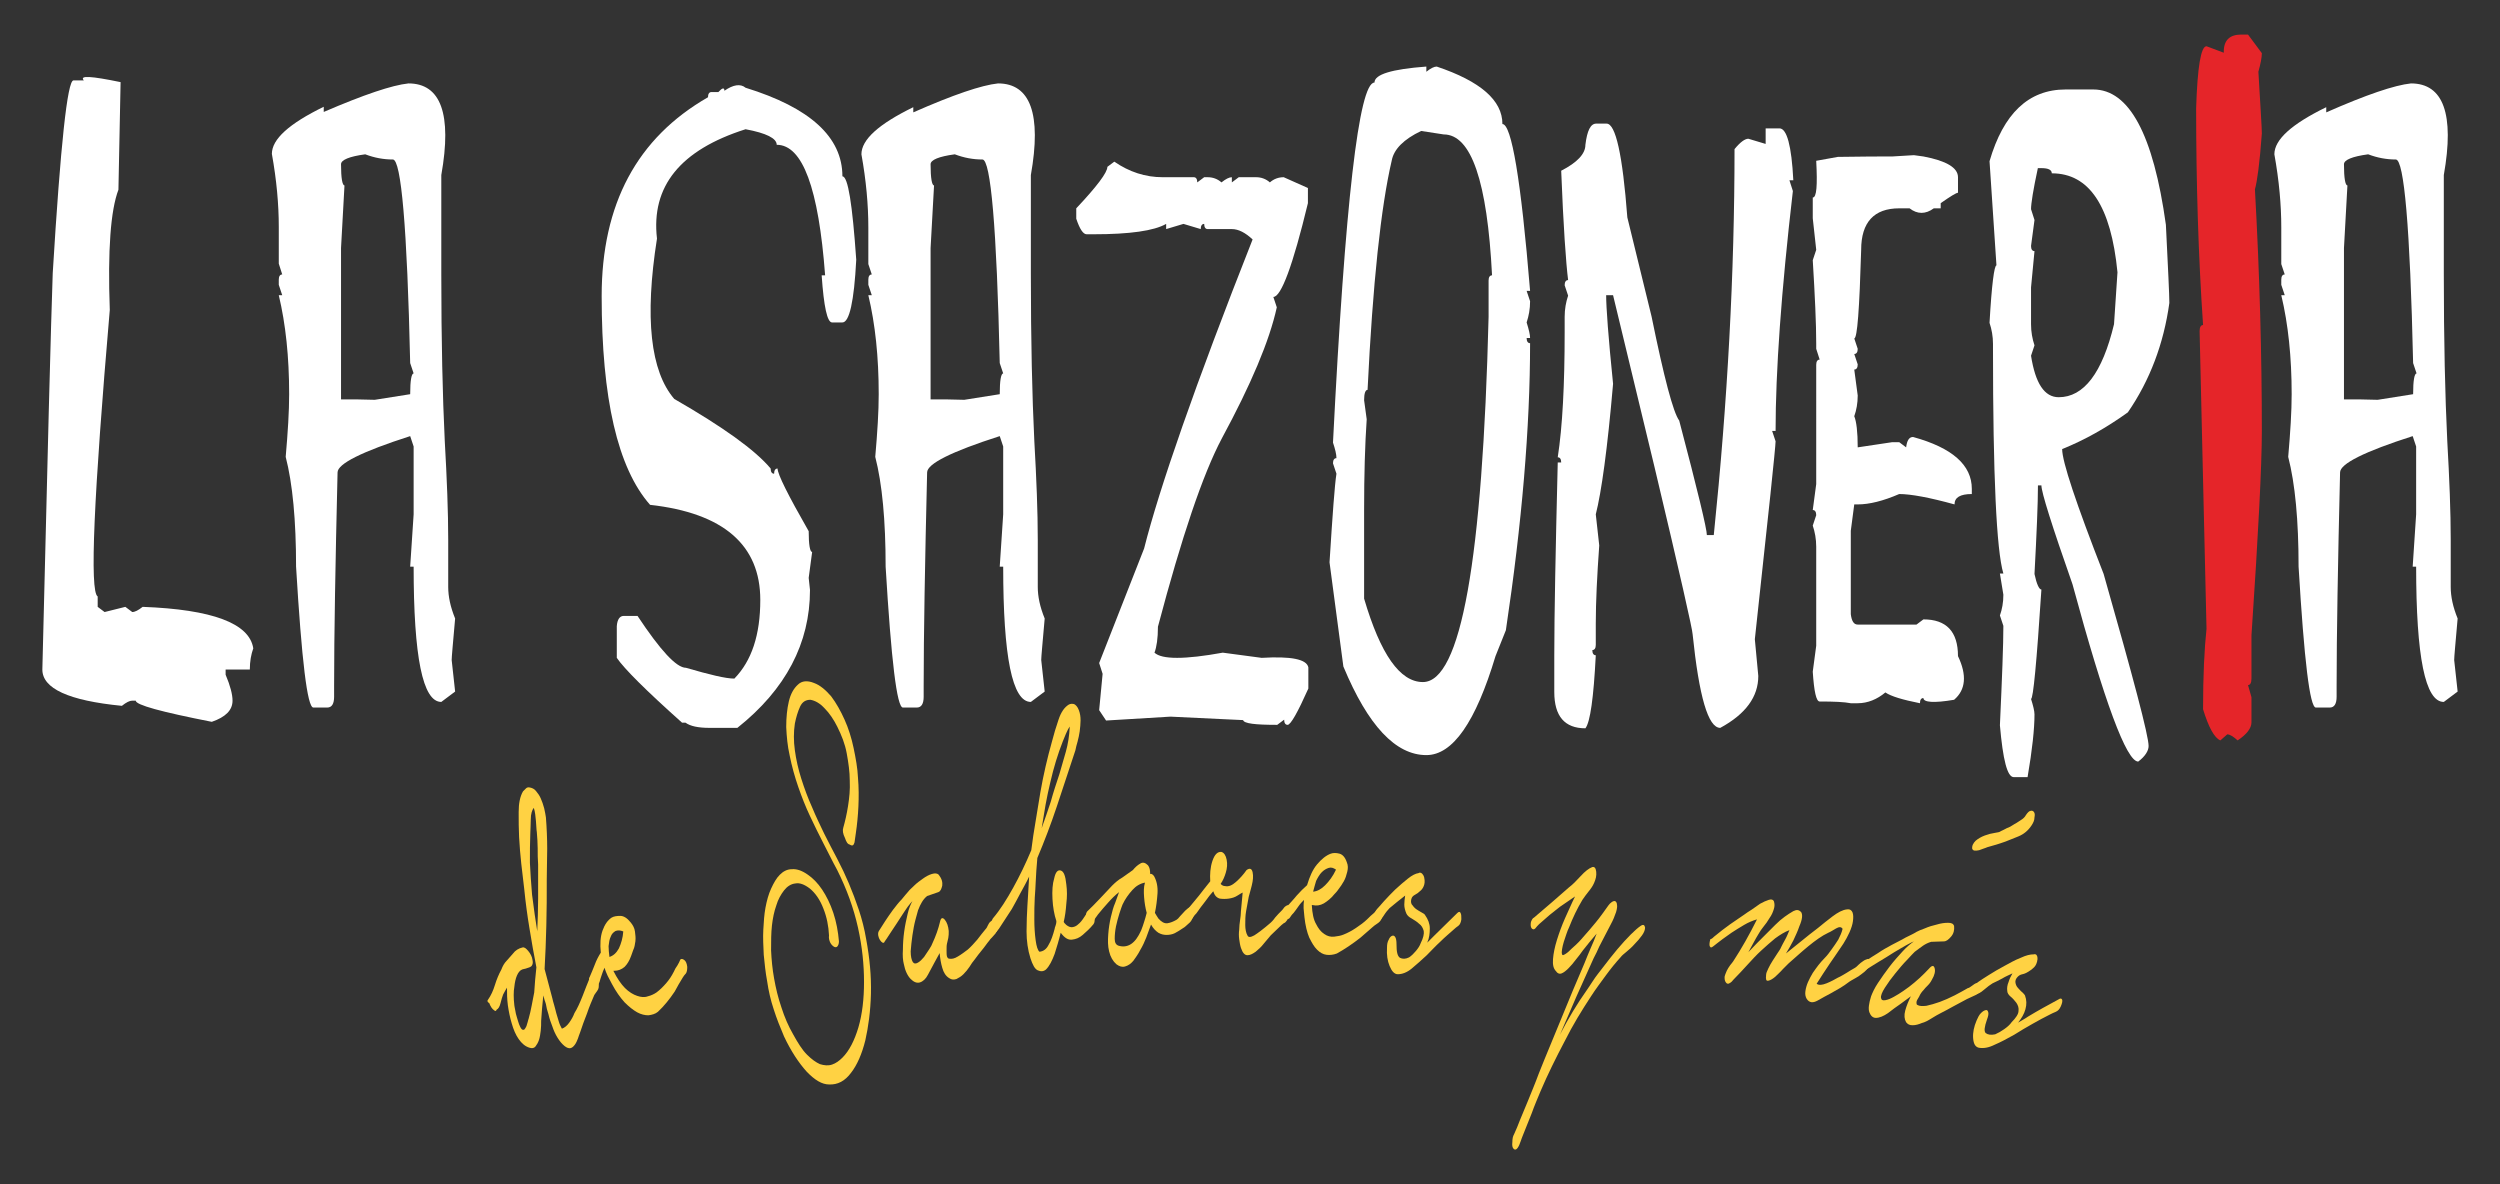 <?xml version="1.0" encoding="utf-8"?>
<!-- Generator: Adobe Illustrator 22.0.1, SVG Export Plug-In . SVG Version: 6.00 Build 0)  -->
<svg version="1.1" id="Capa_1" xmlns="http://www.w3.org/2000/svg" xmlns:xlink="http://www.w3.org/1999/xlink" x="0px" y="0px"
	 viewBox="0 0 578.4 274" style="enable-background:new 0 0 578.4 274;" xml:space="preserve">
<rect x="0" y="0" width="578.4" height="274" fill="#333333" stroke="none"/>
<style type="text/css">
	.st0{fill:#FFFFFF;}
	.st1{fill:#E52529;}
	.st2{fill:#FFD243;}
</style>
<g>
	<g>
		<path class="st0" d="M19.4,18.6c-1.1-1.2,1.7-1,8.5,0.4l-0.5,24.9c-1.8,4.7-2.5,14-2,27.8c-3.7,43.1-4.7,65.2-2.8,66.3v2.4
			l1.6,1.2l4.8-1.2l1.6,1.2c0.6,0,1.4-0.4,2.4-1.2c16.1,0.6,24.7,3.8,25.6,9.6c-0.5,1.4-0.8,3-0.8,4.9h-5.6v1.2
			c1.1,2.6,1.6,4.6,1.6,6c0,2.2-1.6,3.8-4.8,4.9c-11.7-2.3-17.6-3.9-17.6-4.9h-0.8c-0.6,0-1.4,0.4-2.4,1.2
			c-12.3-1.2-18.4-4-18.4-8.4c1.2-49.9,2-80.4,2.4-91.7c1.8-29.7,3.4-44.6,4.8-44.6H19.4z"/>
		<path class="st0" d="M94.5,19.3c7.5,0,10.1,7.1,7.6,21.2v22.9c0,15.5,0.3,28.3,0.8,38.6c0.5,8.8,0.8,16.4,0.8,22.9v10.9
			c0,2.2,0.5,4.6,1.6,7.3c-0.5,5.7-0.8,8.9-0.8,9.6l0.8,7.3l-3.2,2.4c-4.3,0-6.4-10.4-6.4-31.3h-0.8l0.8-12.1v-15.7l-0.8-2.4
			c-11.2,3.6-16.8,6.4-16.8,8.4c-0.5,21-0.8,37.5-0.8,49.5v2.4c0,1.6-0.5,2.5-1.6,2.5h-3.2c-1.4,0-2.7-10.9-4-32.6
			c0-10.7-0.8-19.2-2.4-25.4c0.5-5.7,0.8-10.5,0.8-14.5c0-8.6-0.8-16.2-2.4-22.9h0.8l-0.8-2.4v-1.2c0-0.8,0.3-1.2,0.8-1.2L64.5,61
			v-8.5c0-5.2-0.5-10.8-1.6-16.9c0-3.4,4-7,12-10.9v1.2C84.2,21.9,90.7,19.7,94.5,19.3z M78.9,38c0,3.2,0.3,4.9,0.8,4.9l-0.8,14.5
			v35c2.7,0,5.3,0,7.8,0.1l8.2-1.3c0-3.2,0.3-4.8,0.8-4.8l-0.8-2.4c-0.7-31.4-2.1-47.1-4-47.1c-2.2,0-4.3-0.4-6.4-1.2
			C80.8,36.2,78.9,37,78.9,38z"/>
		<path class="st0" d="M172.5,20.3c14.9,4.6,22.4,11.4,22.4,20.5c1.3,0,2.3,6.4,3.2,19.3c-0.5,9.7-1.6,14.5-3.2,14.5h-2.4
			c-1.1,0-1.9-3.6-2.4-10.9h0.8c-1.5-20.1-5.2-30.2-11.2-30.2c0-1.5-2.4-2.7-7.2-3.6c-15.1,4.8-21.9,13.2-20.5,25.3
			c-2.9,18.4-1.5,30.7,4,37.1c11.3,6.5,18.7,11.8,22.3,16.1c0,0.8,0.3,1.2,0.8,1.2c0-0.8,0.3-1.2,0.8-1.2c0,1.3,2.4,6.1,7.2,14.5
			c0,3.2,0.3,4.8,0.8,4.8l-0.8,6l0.3,2.8c0,12.3-5.6,23-16.8,31.9H169c-0.5,0-2.1,0-4.8,0c-2.7,0-4.5-0.4-5.6-1.2h-0.8
			c-8.4-7.5-13.4-12.5-15.1-15v-7.3c0.1-1.6,0.7-2.4,1.6-2.4h3.2c5.3,8,9,12,11.2,12c5.5,1.6,9.2,2.5,11.2,2.5c4-4.1,6-10.1,6-18.2
			c0-12.7-8.5-20.1-25.5-22c-7.5-8.5-11.2-24.6-11.2-48.3c0-21.3,8.2-36.6,24.6-46c0-0.8,0.3-1.2,0.8-1.2h1.6c0.9-1,1.4-1.1,1.4-0.3
			C169.6,19.6,171.3,19.3,172.5,20.3z"/>
		<path class="st0" d="M230.9,19.3c7.5,0,10.1,7.1,7.6,21.2v22.9c0,15.5,0.3,28.3,0.8,38.6c0.5,8.8,0.8,16.4,0.8,22.9v10.9
			c0,2.2,0.5,4.6,1.6,7.3c-0.5,5.7-0.8,8.9-0.8,9.6l0.8,7.3l-3.2,2.4c-4.3,0-6.4-10.4-6.4-31.3h-0.8l0.8-12.1v-15.7l-0.8-2.4
			c-11.2,3.6-16.8,6.4-16.8,8.4c-0.5,21-0.8,37.5-0.8,49.5v2.4c0,1.6-0.5,2.5-1.6,2.5h-3.2c-1.4,0-2.7-10.9-4-32.6
			c0-10.7-0.8-19.2-2.4-25.4c0.5-5.7,0.8-10.5,0.8-14.5c0-8.6-0.8-16.2-2.4-22.9h0.8l-0.8-2.4v-1.2c0-0.8,0.3-1.2,0.8-1.2l-0.8-2.4
			v-8.5c0-5.2-0.5-10.8-1.6-16.9c0-3.4,4-7,12-10.9v1.2C220.6,21.9,227.1,19.7,230.9,19.3z M215.3,38c0,3.2,0.3,4.9,0.8,4.9
			l-0.8,14.5v35c2.7,0,5.3,0,7.8,0.1l8.2-1.3c0-3.2,0.3-4.8,0.8-4.8l-0.8-2.4c-0.7-31.4-2.1-47.1-4-47.1c-2.2,0-4.3-0.4-6.4-1.2
			C217.2,36.2,215.3,37,215.3,38z"/>
		<path class="st0" d="M257.8,37.4c3.5,2.4,7.2,3.6,11.2,3.6h7.2c0.5,0,0.8,0.4,0.8,1.2l1.6-1.2h0.8c1.2,0,2.3,0.4,3.2,1.2
			c1-0.8,1.8-1.2,2.4-1.2v1.2l1.6-1.2h4c1.2,0,2.3,0.4,3.2,1.2c0.9-0.8,2-1.2,3.2-1.2l5.6,2.5V47c-3.5,14.5-6.2,21.7-8,21.7l0.8,2.4
			c-1.7,7.8-6,17.9-12.7,30.3c-4.4,8.3-9.3,22.8-14.8,43.6c0,2.7-0.3,4.7-0.8,6c1.7,1.6,7,1.6,15.8,0l9,1.2
			c6.8-0.4,10.4,0.3,10.8,2.2v4.9c-2.5,5.6-4.1,8.4-4.8,8.4c-0.5,0-0.8-0.4-0.8-1.2l-1.6,1.2c-5.1,0-7.7-0.3-7.9-1.1
			c-0.5,0-6.1-0.3-16.8-0.8l-14.9,0.9l-1.6-2.4l0.8-8.4l-0.8-2.5l10.4-26.5c3.5-13.9,11.8-37.8,25.1-71.5c-1.7-1.6-3.3-2.4-4.8-2.4
			h-5.6c-0.5,0-0.8-0.4-0.8-1.2c-0.5,0-0.8,0.4-0.8,1.2l-4-1.2l-4,1.2v-1.2c-2.8,1.6-8.4,2.4-16.8,2.4h-1.6c-0.8,0-1.6-1.2-2.4-3.6
			v-2.4c4.8-5.1,7.2-8.3,7.2-9.6L257.8,37.4z"/>
		<path class="st0" d="M330,15.4v1.2c1-0.8,1.8-1.2,2.4-1.2c10.1,3.4,15.2,7.8,15.2,13.3c2.1,0,4.3,12.9,6.4,38.6h-0.8l0.8,2.4
			c0,1.8-0.3,3.4-0.8,4.9c0.5,1.6,0.8,2.8,0.8,3.6h-0.8c0,0.8,0.3,1.2,0.8,1.2c0,19.5-1.9,41.7-5.6,66.4l-2.4,6
			c-4.6,15.3-9.9,22.9-16,22.9c-7.1,0-13.5-6.8-19.2-20.5l-3.2-24.1c0.7-11.1,1.2-18,1.6-20.5l-0.8-2.4c0-0.8,0.3-1.2,0.8-1.2
			c0-0.9-0.3-2.1-0.8-3.6c2.8-55.5,6-83.3,9.6-83.3C318,17.2,322,16,330,15.4z M328.8,30.3c-4,1.9-6.3,4.2-6.8,6.8
			c-2.5,10.7-4.4,28.4-5.6,53.1c-0.5,0-0.8,0.8-0.8,2.4l0.6,4.4c-0.4,5.9-0.6,12.9-0.6,21v20.5c3.8,12.9,8.3,19.3,13.6,19.3
			c8.8,0,13.8-28.2,15.2-84.5v-8.4c0-0.8,0.3-1.2,0.8-1.2c-1.1-21.7-4.8-32.6-11.2-32.6L328.8,30.3z"/>
		<path class="st0" d="M369.3,28.6h2.4c2.1,0,3.7,7.2,4.8,21.7l5.6,22.9c2.9,14.2,5,22.2,6.4,24.1c4.3,16.3,6.4,25.1,6.4,26.5h1.6
			c3.2-31,4.8-60.7,4.8-89.3c1.3-1.6,2.4-2.4,3.2-2.4l4,1.2v-3.6h3.2c1.7,0,2.8,4,3.2,12H414l0.8,2.5c-2.7,23.3-4,41.8-4,55.5H410
			l0.8,2.4c0,1.2-1.6,16.5-4.8,45.8l0.8,8.5c0,4.8-2.9,8.8-8.8,12c-2.8,0-4.9-7.2-6.4-21.7c0-0.9-2.9-13.8-8.8-38.6l-9.6-39.8h-1.6
			c0,2.8,0.5,9.7,1.6,20.5c-1.3,15.1-2.7,25.1-4,30.2l0.8,7.2c-0.5,7-0.8,13-0.8,18.1v4.9c0,0.8-0.3,1.2-0.8,1.2
			c0,0.8,0.3,1.2,0.8,1.2c-0.5,9.9-1.3,15.5-2.4,16.9c-4.8,0-7.2-2.8-7.2-8.4v-8.5c0-9.4,0.3-24.2,0.8-44.6h0.8
			c0-0.8-0.3-1.2-0.8-1.2c1.1-7.1,1.6-16.8,1.6-28.9v-3.6c0-1.8,0.3-3.4,0.8-4.9l-0.8-2.4c0-0.8,0.3-1.2,0.8-1.2
			c-0.5-4-1.1-12.5-1.6-25.3c3.7-1.9,5.6-3.9,5.6-6C367.2,30.2,368,28.6,369.3,28.6z"/>
		<path class="st0" d="M425.2,36.3c5.8-0.1,10-0.1,12.6-0.1l5-0.3l2.2,0.3c5.3,1,8,2.6,8,4.8v3.6c-0.4,0-1.7,0.8-4,2.4v1.2h-1.6
			c-1.9,1.4-3.8,1.4-5.6,0h-2.4c-5.8,0-8.8,3.2-8.8,9.6c-0.4,13.7-0.9,20.5-1.6,20.5l0.8,2.4c0,0.8-0.3,1.2-0.8,1.2l0.8,2.4
			c0,0.8-0.3,1.2-0.8,1.2l0.8,6c0,1.8-0.3,3.4-0.8,4.8c0.5,1.2,0.8,3.6,0.8,7.2l8-1.2h1.6l1.6,1.2c0.2-1.6,0.7-2.4,1.6-2.4
			c9.1,2.5,13.6,6.5,13.6,12v1.2c-2.7,0-4,0.8-4,2.4c-5.8-1.6-10.1-2.4-12.8-2.4c-3.7,1.6-6.9,2.4-9.6,2.4H429l-0.8,6.1v19.3
			c0.2,1.6,0.7,2.4,1.6,2.4h8h5.6l1.6-1.2c5.3,0,8,2.8,8,8.5c2.1,4.4,1.8,7.8-0.9,10.1c-4.7,0.8-7.1,0.6-7.1-0.4
			c-0.5,0-0.8,0.4-0.8,1.2c-4-0.8-6.7-1.6-8-2.5c-1.9,1.6-4.1,2.5-6.4,2.5h-1.6c-1.5-0.3-3.9-0.4-7.2-0.4c-0.8,0-1.3-2.3-1.6-6.9
			l0.8-6v-22.9c0-1.8-0.3-3.4-0.8-4.9l0.8-2.4c0-0.8-0.3-1.2-0.8-1.2l0.8-6V84.4c0-0.8,0.3-1.2,0.8-1.2l-0.8-2.5v-1.2
			c0-4.6-0.3-11.1-0.8-19.3l0.8-2.4l-0.8-7.3v-4.8c0.9,0,1.1-2.8,0.8-8.5L425.2,36.3z"/>
		<path class="st0" d="M477.9,20.7h6.4c8.3,0,13.9,10.4,16.8,31.3c0.5,10.1,0.8,16.2,0.8,18.1c-1.3,9.4-4.5,17.9-9.6,25.3
			c-5,3.6-10,6.4-15.2,8.5c0,2.9,3.2,12.5,9.6,28.9c6.9,24.2,10.4,37.4,10.4,39.8c0,1.1-0.8,2.4-2.4,3.6c-2.7,0-7.8-13.7-15.2-41
			c-4.8-13.7-7.2-21.3-7.2-22.9h-0.8c0,4.2-0.3,11.1-0.8,20.5c0.5,2.4,1.1,3.6,1.6,3.6c-1.1,16.9-1.9,25.3-2.4,25.3
			c0.5,1.6,0.8,2.8,0.8,3.6c0,3.3-0.5,8.1-1.6,14.5h-3.2c-1.5,0-2.5-4-3.2-12c0.5-10.9,0.8-18.6,0.8-23l-0.8-2.4
			c0.5-1.4,0.8-3,0.8-4.8l-0.8-4.9h0.8c-1.6-5.4-2.4-22.7-2.4-51.9v-1.2c0-1.8-0.3-3.4-0.8-4.9c0.5-8.9,1.1-13.3,1.6-13.3l-1.6-24.1
			C463.5,26.3,469.3,20.7,477.9,20.7z M471.5,38.8c-1.1,5.1-1.6,8.3-1.6,9.6l0.8,2.5l-0.8,6c0,0.8,0.3,1.2,0.8,1.2l-0.8,8.4V75
			c0,1.8,0.3,3.4,0.8,4.9l-0.8,2.4c1,6.4,3.1,9.6,6.4,9.6c5.8,0,10.1-5.6,12.8-16.9l0.8-12c-1.5-15.3-6.5-22.9-15.2-22.9
			c0-0.8-0.8-1.2-2.4-1.2H471.5z"/>
		<path class="st1" d="M518.5,8h1.6l3.2,4.3c0,1-0.3,2.5-0.8,4.3c0.5,8.4,0.8,13.1,0.8,14.3c-0.5,6.9-1.1,11.2-1.6,12.9
			c1.1,19.8,1.6,38.4,1.6,55.9c0,7.9-0.8,23.6-2.4,47.3v10c0,1-0.3,1.5-0.8,1.5l0.8,2.8v5.8c0,1.4-1.1,2.8-3.2,4.2
			c-1-0.9-1.8-1.4-2.4-1.4l-1.6,1.4c-1.4-0.6-2.7-3-4-7.2c0-7.8,0.3-14,0.8-18.6l-1.6-68.9c0-0.9,0.3-1.4,0.8-1.4
			c-1.1-16.2-1.6-32.9-1.6-50.2c0.3-9.5,1.1-14.3,2.4-14.3l4,1.5C514.4,9.4,515.8,8,518.5,8z"/>
		<path class="st0" d="M557.8,19.3c7.5,0,10.1,7.1,7.6,21.2v22.9c0,15.5,0.3,28.3,0.8,38.6c0.5,8.8,0.8,16.4,0.8,22.9v10.9
			c0,2.2,0.5,4.6,1.6,7.3c-0.5,5.7-0.8,8.9-0.8,9.6l0.8,7.3l-3.2,2.4c-4.3,0-6.4-10.4-6.4-31.3h-0.8l0.8-12.1v-15.7l-0.8-2.4
			c-11.2,3.6-16.8,6.4-16.8,8.4c-0.5,21-0.8,37.5-0.8,49.5v2.4c0,1.6-0.5,2.5-1.6,2.5h-3.2c-1.4,0-2.7-10.9-4-32.6
			c0-10.7-0.8-19.2-2.4-25.4c0.5-5.7,0.8-10.5,0.8-14.5c0-8.6-0.8-16.2-2.4-22.9h0.8l-0.8-2.4v-1.2c0-0.8,0.3-1.2,0.8-1.2l-0.8-2.4
			v-8.5c0-5.2-0.5-10.8-1.6-16.9c0-3.4,4-7,12-10.9v1.2C547.5,21.9,554,19.7,557.8,19.3z M542.3,38c0,3.2,0.3,4.9,0.8,4.9l-0.8,14.5
			v35c2.7,0,5.3,0,7.8,0.1l8.2-1.3c0-3.2,0.3-4.8,0.8-4.8l-0.8-2.4c-0.7-31.4-2.1-47.1-4-47.1c-2.2,0-4.3-0.4-6.4-1.2
			C544.2,36.2,542.3,37,542.3,38z"/>
	</g>
	<g>
		<path class="st2" d="M112.9,231.3c0.7-1,1.2-2.1,1.6-3.4c0.4-1.3,0.9-2.5,1.5-3.6c0.3-0.8,0.7-1.5,1.2-2c0.5-0.6,1-1.1,1.5-1.7
			c0.5-0.7,1.3-1.2,2.2-1.4c0.4-0.1,0.8,0.2,1.3,0.8c0.5,0.6,0.9,1.3,1,2.1c0.1,0.5,0.1,0.9-0.1,1.2c-0.1,0.3-0.4,0.4-0.6,0.5
			c-0.3,0.1-0.6,0.2-0.9,0.3c-0.3,0.1-0.6,0.1-0.8,0.2c-0.5,0.2-0.9,0.7-1.2,1.4c-0.3,0.7-0.5,1.6-0.6,2.6c-0.2,1.1-0.2,2.6,0,4.3
			c0,0.2,0.1,0.5,0.2,1.1c0.1,0.6,0.2,1.1,0.4,1.7c0.2,0.6,0.3,1.1,0.5,1.6c0.2,0.5,0.4,0.9,0.6,1.1c0.2,0.2,0.4,0.2,0.6,0.1
			c0.2-0.2,0.3-0.4,0.5-0.8c0.1-0.3,0.2-0.7,0.3-1c0.1-0.3,0.1-0.5,0.2-0.7c0.3-1,0.5-2,0.7-3c0.2-1,0.4-2.1,0.6-3.1
			c0.1-1.9,0.3-3.9,0.5-5.8c-0.6-3-1.1-6-1.6-9c-0.5-3-0.9-6-1.2-9c-0.2-2-0.5-4-0.7-6c-0.2-2-0.4-4-0.5-6.1
			c-0.1-1.9-0.1-3.8-0.1-5.8c0-2,0.3-3.6,1-4.8c0.2-0.2,0.5-0.5,0.7-0.7c0.2-0.2,0.5-0.3,0.9-0.2c0.5,0.1,1,0.3,1.4,0.8
			c0.4,0.5,0.8,1,1.1,1.7c0.3,0.7,0.6,1.5,0.8,2.3c0.2,0.8,0.3,1.5,0.4,2.1c0.2,2.5,0.3,5,0.3,7.3c0,2.3-0.1,4.7-0.1,7
			c0,3.7,0,7.2-0.1,10.7c-0.1,3.5-0.2,6.8-0.4,10.1c0.3,1.2,0.6,2.3,0.9,3.4c0.3,1.1,0.6,2.3,0.9,3.4c0.1,0.4,0.2,0.9,0.4,1.5
			c0.2,0.6,0.3,1.2,0.5,1.9c0.2,0.7,0.4,1.4,0.6,2c0.2,0.7,0.5,1.2,0.7,1.6c0.6-0.2,1.2-0.7,1.7-1.4c0.5-0.7,0.9-1.4,1.2-2.2
			c0.7-1.1,1.3-2.5,1.9-4c0.6-1.5,1.1-2.9,1.7-4.3c0.1-0.2,0.2-0.3,0.4-0.4c0.2-0.1,0.4-0.1,0.6-0.1c0.2,0,0.4,0.2,0.6,0.6
			c0.2,0.3,0.3,0.8,0.4,1.4c0.1,0.7,0,1.2-0.3,1.6c-0.3,0.4-0.5,0.7-0.7,1c-0.6,1.4-1.2,2.8-1.7,4.3c-0.6,1.5-1.1,2.9-1.6,4.4
			c-0.2,0.4-0.3,0.9-0.5,1.4c-0.2,0.5-0.4,1-0.7,1.4c-0.3,0.4-0.6,0.7-1,0.8c-0.4,0.1-0.9-0.1-1.4-0.5c-0.6-0.5-1.1-1.1-1.6-1.9
			c-0.5-0.8-0.9-1.7-1.2-2.6c-0.4-1-0.7-1.9-0.9-2.8c-0.3-0.9-0.5-1.7-0.6-2.4c-0.1-0.3-0.2-0.7-0.3-0.9c-0.1-0.3-0.2-0.7-0.3-1.1
			c-0.2,2-0.4,4-0.5,5.9c0,0.7,0,1.5-0.1,2.3c-0.1,0.8-0.2,1.5-0.4,2.1c-0.2,0.6-0.5,1.1-0.8,1.5c-0.3,0.4-0.8,0.5-1.4,0.3
			c-1-0.3-1.8-1-2.5-2c-0.7-1-1.2-2.2-1.6-3.6c-0.4-1.3-0.7-2.8-0.9-4.2c-0.2-1.5-0.2-2.8-0.2-4.1c-0.3,0.5-0.6,1-0.9,1.6
			c-0.2,0.5-0.4,1.2-0.6,2c-0.2,0.8-0.5,1.3-0.9,1.5c-0.1,0.3-0.3,0.4-0.5,0.2c-0.3-0.2-0.5-0.4-0.7-0.7c-0.2-0.3-0.4-0.7-0.5-1
			C112.7,231.8,112.7,231.5,112.9,231.3z M124.3,215.4c0.1-2.4,0.2-4.9,0.2-7.5c0-2.6,0-5.2,0-7.9c-0.1-1.2-0.1-2.5-0.1-3.7
			c0-1.2-0.1-2.5-0.2-3.8c-0.1-0.5-0.1-1.4-0.2-2.5s-0.2-2.2-0.5-3.1c-0.4,0.5-0.7,1.4-0.7,2.7c0,1.3-0.1,2.3-0.1,3
			c-0.1,2.3-0.1,4.6-0.1,7c0.1,2.4,0.3,4.9,0.5,7.4c0.4,3.1,0.8,6.1,1.3,9.1C124.3,216,124.3,215.7,124.3,215.4z"/>
		<path class="st2" d="M136.4,226.1c0.4-0.9,0.8-1.9,1.2-2.9c0.4-1.1,0.9-2,1.4-2.8c-0.2-2-0.1-3.7,0.4-5.1c0.5-1.4,1.2-2.4,2.1-3
			c0.5-0.3,1.2-0.4,2-0.4c0.8,0,1.6,0.5,2.4,1.5c0.5,0.6,0.9,1.3,1,2.1c0.1,0.8,0.2,1.5,0.1,2.3c-0.1,0.7-0.2,1.4-0.5,2
			c-0.2,0.6-0.4,1.1-0.5,1.4c-0.4,1.1-0.9,1.9-1.5,2.5c-0.7,0.6-1.5,0.9-2.4,0.9c-0.1,0-0.2,0-0.2,0c0.9,1.8,1.8,3.1,2.7,4
			c0.9,0.9,1.9,1.5,2.8,1.8c0.9,0.3,1.7,0.4,2.5,0.1c0.8-0.2,1.4-0.5,2-0.9c0.8-0.6,1.5-1.3,2.2-2.1c0.7-0.8,1.3-1.7,1.8-2.7
			c0.2-0.5,0.5-1,0.8-1.4c0.3-0.5,0.5-0.9,0.7-1.4c0.2-0.2,0.5-0.2,0.9,0.1c0.4,0.3,0.6,0.8,0.7,1.6c0,0.7-0.1,1.2-0.3,1.5
			c-0.3,0.3-0.5,0.6-0.7,0.9c-0.7,1.1-1.3,2.2-1.9,3.3c-1.2,1.8-2.5,3.4-3.9,4.7c-0.6,0.5-1.4,0.7-2.2,0.8c-0.8,0-1.7-0.2-2.6-0.7
			c-0.9-0.5-1.9-1.3-2.9-2.3c-1-1.1-2-2.5-2.9-4.2c-0.3-0.6-0.7-1.3-1-1.9c-0.3-0.7-0.6-1.3-0.7-1.9c-0.3,0.5-0.5,1.1-0.7,1.7
			c-0.2,0.6-0.4,1.2-0.5,1.6c-0.1,0.2-0.3,0.6-0.4,1.1c-0.1,0.5-0.4,0.6-0.9,0.3c-0.4-0.3-0.7-0.7-0.9-1.3
			C136.3,226.7,136.2,226.3,136.4,226.1z M141,221.4c0.9-0.3,1.6-0.9,2.2-2c0.5-1.1,0.9-2.4,1-3.9c-0.7-0.3-1.3-0.3-1.8-0.1
			c-0.5,0.3-0.9,0.7-1.1,1.3c-0.3,0.6-0.4,1.3-0.5,2.2C140.8,219.7,140.9,220.5,141,221.4z"/>
		<path class="st2" d="M195.1,191.5c0.4-1.4,0.8-3.1,1.1-5c0.3-1.9,0.5-3.8,0.4-5.9c0-2-0.3-4.1-0.7-6.3c-0.4-2.2-1.2-4.2-2.2-6.2
			c-0.8-1.6-1.8-3.1-2.9-4.2c-1.1-1.2-2.2-1.8-3.3-2c-1.1,0-1.9,0.5-2.4,1.6c-0.5,1.1-0.9,2.4-1.2,3.9c-0.3,2-0.3,4,0,6.2
			c0.3,2.2,0.8,4.4,1.5,6.6c0.7,2.2,1.5,4.4,2.5,6.6c0.9,2.2,1.9,4.2,2.8,6.1c1,2,2,3.9,3,5.8c1,1.9,1.9,3.8,2.7,5.7
			c0.8,1.9,1.6,4,2.3,6.1c0.7,2.1,1.3,4.4,1.7,6.8c0.8,4.3,1.2,8.5,1.1,12.6c-0.1,4.1-0.6,7.7-1.3,10.8c-0.8,3.2-1.9,5.7-3.3,7.5
			c-1.4,1.9-3.1,2.8-5.1,2.7c-1.6,0-3.3-1-5.2-3c-1.8-2-3.6-4.7-5.2-8.1c-0.9-2.1-1.7-4.1-2.4-6.3c-0.7-2.1-1.2-4.3-1.5-6.4
			c-0.4-2.1-0.6-4.2-0.8-6.2c-0.1-2-0.2-4-0.1-5.8c0.1-1.8,0.2-3.5,0.5-5.1c0.3-1.6,0.7-3.1,1.3-4.4c0.6-1.3,1.2-2.4,2-3.2
			c0.8-0.8,1.7-1.3,2.8-1.3c1.1-0.1,2.3,0.3,3.6,1.2c1.2,0.8,2.4,2,3.4,3.5c1,1.5,1.9,3.3,2.6,5.4c0.7,2.1,1.1,4.3,1.3,6.6
			c0,0.6-0.2,1-0.4,1.2c-0.2,0.2-0.5,0.2-0.8,0c-0.3-0.2-0.6-0.5-0.8-0.9c-0.2-0.4-0.4-1-0.3-1.7c-0.1-2.1-0.5-4.2-1.3-6.2
			c-0.8-2.1-1.9-3.6-3.1-4.6c-1.3-1-2.4-1.4-3.4-1.2c-1,0.1-1.9,0.7-2.6,1.6c-0.7,0.9-1.4,2.1-1.8,3.5c-0.5,1.4-0.8,2.9-1,4.6
			c-0.2,1.8-0.2,3.7-0.2,5.8c0.1,2.1,0.3,4.3,0.7,6.5c0.4,2.2,0.9,4.4,1.7,6.7c0.7,2.2,1.6,4.3,2.7,6.2c1.1,2,2.1,3.6,3.2,4.7
			c1.1,1.1,2.1,1.8,3,2.2c1,0.3,1.9,0.4,2.8,0.1c0.9-0.3,1.7-0.9,2.4-1.6c1.6-1.6,2.8-4,3.7-7c0.9-3.1,1.3-6.6,1.3-10.5
			c0-3.9-0.4-8.1-1.4-12.6c-1-4.5-2.6-8.9-4.8-13.3c-1.1-2-2.1-4.1-3.2-6.2c-1.1-2.1-2.1-4.2-3.1-6.3c-1-2.1-1.9-4.4-2.7-6.7
			c-0.8-2.3-1.5-4.8-2-7.3c-0.5-2.2-0.7-4.4-0.8-6.6c0-2.2,0.2-4.2,0.6-5.9c0.4-1.7,1.1-3,2.1-3.9c0.9-0.9,2.2-1,3.7-0.4
			c1.4,0.5,2.7,1.6,4,3.1c1.2,1.6,2.2,3.4,3.1,5.4c0.9,2,1.6,4.2,2.1,6.6c0.5,2.4,0.9,4.6,1,6.8c0.2,2.3,0.2,4.5,0.1,6.7
			c-0.1,2.1-0.3,4.2-0.6,6.2c-0.1,0.7-0.2,1.4-0.3,2.1c-0.2,0.7-0.5,0.9-1.1,0.5c-0.5-0.1-0.8-0.6-1.1-1.5
			C195,192.9,194.9,192.1,195.1,191.5z"/>
		<path class="st2" d="M203.4,215.3c0.4-0.6,0.8-1.3,1.4-2.2c0.6-0.9,1.2-1.8,1.8-2.6c0.7-0.9,1.3-1.7,2-2.4
			c0.6-0.8,1.2-1.4,1.6-1.9c0.2-0.3,0.7-0.7,1.3-1.3c0.6-0.6,1.3-1.1,2-1.6c0.7-0.5,1.4-0.9,2.1-1.1c0.7-0.2,1.2-0.2,1.6,0.2
			c0.7,0.9,0.9,1.7,0.8,2.5c-0.2,0.8-0.4,1.3-0.9,1.5c-0.9,0.3-1.7,0.6-2.6,0.9c-0.5,0.4-0.9,0.9-1.2,1.4c-0.3,0.5-0.6,1.1-0.9,1.9
			c-0.1,0.4-0.3,1.1-0.6,2.2c-0.3,1.1-0.5,2.3-0.7,3.6c-0.2,1.3-0.3,2.5-0.4,3.7c0,1.2,0.2,2,0.5,2.5c0.3,0.4,0.7,0.4,1.2,0.1
			c0.5-0.3,0.9-0.7,1.4-1.3c0.4-0.6,0.8-1.2,1.2-1.8c0.4-0.6,0.6-1,0.7-1.3c0.8-1.7,1.4-3.4,1.8-5.1c0.2-0.9,0.6-1,1.1-0.4
			c0.5,0.6,0.8,1.5,0.9,2.6c0,0.6,0,1.1-0.1,1.6c-0.1,0.4-0.2,0.9-0.3,1.3c-0.1,0.4-0.1,0.9-0.1,1.6c0,0.6,0,1.1,0.1,1.4
			c0.1,0.3,0.3,0.5,0.5,0.5c0.6,0.1,1.2,0,2-0.5c0.7-0.4,1.5-1,2.3-1.6c0.8-0.7,1.5-1.5,2.2-2.3c0.7-0.9,1.3-1.7,1.9-2.4
			c0.1-0.1,0.3-0.3,0.5-0.8c0.2-0.4,0.4-0.8,0.7-1c0.3-0.3,0.5-0.4,0.8-0.5c0.3,0,0.5,0.2,0.7,0.7c0.2,0.5,0.3,1,0.2,1.4
			c-0.1,0.4-0.3,0.8-0.6,1.2c-0.3,0.3-0.5,0.6-0.8,0.9c-0.3,0.3-0.5,0.5-0.6,0.7c-0.6,0.7-1.1,1.5-1.7,2.2c-0.6,0.7-1.1,1.4-1.7,2.2
			c-0.4,0.5-0.8,1-1.2,1.7c-0.4,0.6-0.9,1.2-1.4,1.7c-0.5,0.5-1,0.8-1.6,1.1c-0.6,0.2-1.1,0.2-1.7-0.2c-0.8-0.5-1.3-1.3-1.6-2.4
			c-0.3-1-0.5-2.2-0.6-3.4c-0.4,0.7-0.8,1.5-1.2,2.2c-0.5,0.9-1,1.9-1.5,2.8c-0.5,1-1.2,1.6-1.9,1.8c-0.7,0.2-1.4-0.1-2.1-0.8
			c-0.7-0.7-1.3-1.9-1.6-3.5c-0.2-0.8-0.3-1.9-0.2-3.3c0-1.3,0.1-2.8,0.3-4.2c0.2-1.5,0.5-2.8,0.8-4.1c0.3-1.3,0.7-2.2,1.1-2.9
			c-0.2,0.2-0.6,0.6-1.1,1.3c-0.5,0.7-1,1.5-1.6,2.4c-0.6,0.9-1.2,1.9-1.9,2.9c-0.7,1-1.2,1.9-1.8,2.7c-0.1,0.3-0.3,0.4-0.5,0.3
			c-0.2-0.1-0.4-0.3-0.6-0.6c-0.2-0.3-0.3-0.6-0.4-1C203.1,215.9,203.2,215.6,203.4,215.3z"/>
		<path class="st2" d="M229.7,212.5c1.7-2,3.2-4.4,4.7-7.1c1.5-2.7,2.9-5.6,4.2-8.7c0.3-2.3,0.6-4.5,1-6.7c0.4-2.2,0.7-4.5,1.1-6.7
			c0.7-4,1.6-7.9,2.7-11.8c0.4-1.6,0.9-3.2,1.5-5c0.6-1.8,1.4-2.9,2.4-3.5c0.4-0.2,0.8-0.2,1.2-0.1c0.4,0.2,0.8,0.6,1.1,1.4
			c0.3,0.8,0.4,1.5,0.4,2.4c0,0.8-0.1,1.6-0.2,2.5c-0.1,0.8-0.3,1.6-0.5,2.4c-0.2,0.7-0.4,1.4-0.5,2c-1.5,4.5-2.9,8.8-4.3,13
			c-1.4,4.2-2.9,8.1-4.5,11.9c-0.2,2-0.3,3.9-0.4,5.9c0,0.6-0.1,1.7-0.2,3.3c-0.1,1.6-0.1,3.3-0.1,5c0,1.7,0.1,3.3,0.3,4.8
			c0.2,1.5,0.5,2.4,0.9,2.7c0.9-0.1,1.6-0.6,2.1-1.6c0.6-1,1-2.2,1.4-3.7c0-0.2,0.1-0.4,0.2-0.7c0.1-0.3,0.2-0.6,0.2-1.1
			c-0.5-1.5-0.8-3.2-0.9-5.1c-0.1-1.9,0-3.5,0.4-4.8c0.3-1.4,0.8-2,1.5-1.8c0.7,0.2,1.1,1.2,1.3,3.2c0.2,1.5,0.2,2.9,0,4.5
			c-0.1,1.5-0.3,2.9-0.6,4.2c0.1,0.2,0.2,0.3,0.3,0.4c0.1,0.1,0.2,0.2,0.3,0.3c0.5,0.4,1,0.6,1.5,0.5c0.5-0.1,0.9-0.3,1.3-0.7
			c0.4-0.3,0.9-0.9,1.4-1.7c0.5-0.8,1-1.3,1.5-1.3c0.4,0,0.7,0.4,0.8,1.2c0.1,0.8,0.1,1.4-0.2,1.8c-0.8,1-1.7,1.8-2.5,2.5
			c-0.8,0.7-1.6,1-2.5,1.1c-0.9,0.1-1.7-0.4-2.6-1.6c-0.4,1.7-0.9,3.3-1.4,4.9c-0.6,1.6-1.2,2.8-2,3.6c-0.6,0.5-1.2,0.5-1.9,0.2
			c-0.7-0.3-1.2-1.3-1.7-2.8c-0.6-1.9-0.9-4-0.9-6.2c0-2.2,0.1-4.2,0.2-6c0.1-1,0.1-2.1,0.2-3.3c0.1-1.1,0.1-2.3,0.2-3.4
			c-0.6,1.3-1.3,2.5-2,3.8c-0.7,1.3-1.3,2.5-2,3.7c-1,1.5-2,3.1-3,4.6c-0.2,0.2-0.3,0.4-0.5,0.6c-0.1,0.2-0.3,0.2-0.6-0.1
			c-0.3-0.3-0.5-0.8-0.6-1.4C229.4,213.3,229.5,212.8,229.7,212.5z M245.1,179.1c0.5-1.7,1-3.4,1.5-5.2c0.5-1.8,0.8-3.7,0.9-5.8
			c-0.3,0.4-0.6,1-0.9,1.7c-0.3,0.7-0.5,1.2-0.7,1.7c-0.6,1.5-1.1,3-1.6,4.6c-0.5,1.6-0.9,3.2-1.3,4.9c-0.4,1.7-0.8,3.5-1.1,5.2
			c-0.3,1.7-0.6,3.5-0.9,5.4c0.7-1.9,1.4-4,2.1-6.1C243.7,183.3,244.4,181.2,245.1,179.1z"/>
		<path class="st2" d="M257.3,204.9c0.7-0.7,1.5-1.4,2.4-1.9c0.8-0.6,1.6-1.1,2.4-1.7c0.5-0.6,1-1.1,1.7-1.5
			c0.6-0.4,1.2-0.2,1.8,0.4c0.4,0.5,0.5,1.2,0.5,2c0.3-0.1,0.6,0.1,0.9,0.5c0.6,1.1,0.9,2.4,0.8,4c-0.1,1.5-0.3,3.1-0.6,4.5
			c0.2,0.4,0.5,0.8,0.8,1.3c0.7,0.8,1.4,1.2,2.1,1.1c0.7-0.1,1.4-0.4,2.1-0.8c0.2-0.1,0.5-0.4,0.8-0.8c0.4-0.4,0.8-0.9,1.2-1.3
			c0.4-0.4,0.8-0.7,1.1-0.8c0.4-0.1,0.6,0.1,0.7,0.6c0.2,0.7,0.2,1.3,0,1.7c-0.2,0.5-0.4,0.9-0.7,1.2c-0.3,0.3-0.7,0.6-1,0.9
			c-0.3,0.3-0.6,0.4-0.7,0.5c-0.6,0.4-1.2,0.8-1.8,1.1c-0.6,0.3-1.3,0.4-1.9,0.4c-0.6,0-1.2-0.1-1.9-0.5c-0.6-0.4-1.2-1-1.7-1.9
			c-0.4,1-0.7,2-1.1,3c-0.4,1-0.8,1.9-1.4,2.9c-0.5,1-1.1,1.8-1.6,2.5c-0.6,0.7-1.2,1.1-1.9,1.3c-0.7,0.2-1.3,0-2-0.5
			c-0.8-0.7-1.4-1.7-1.7-3c-0.3-1.2-0.3-2.5-0.2-3.9c0.1-1.4,0.3-2.7,0.6-4c0.3-1.3,0.6-2.4,1-3.3c0.3-0.8,0.6-1.7,0.9-2.5
			c-0.9,0.7-1.7,1.5-2.5,2.4c-0.8,0.9-1.6,1.8-2.4,2.8c-0.1,0.2-0.3,0.4-0.5,0.7c-0.2,0.3-0.4,0.6-0.6,0.9c-0.2,0.3-0.4,0.5-0.6,0.6
			c-0.2,0.1-0.4,0.1-0.6-0.2c-0.3-0.3-0.5-0.8-0.5-1.4c0-0.6,0.1-1,0.3-1.3C253.5,209,255.4,206.9,257.3,204.9z M259.7,209.3
			c-0.1,0.3-0.4,1-0.7,2c-0.3,1-0.6,2-0.8,3c-0.2,1-0.3,2-0.3,2.9c0,0.9,0.3,1.4,0.9,1.6c1,0.3,2,0.2,2.9-0.4
			c0.9-0.6,1.6-1.6,2.3-3.1c0.3-0.7,0.5-1.4,0.7-2c0.2-0.6,0.4-1.3,0.6-2.1c-0.3-1.1-0.5-2.3-0.6-3.6c-0.1-1.3-0.1-2.4,0.2-3.4
			c-1.1,0.2-2.1,0.8-2.9,1.7C261.1,206.9,260.3,208,259.7,209.3z"/>
		<path class="st2" d="M275,210.1c0.8-1,1.6-1.9,2.4-2.9c0.8-1,1.6-2.1,2.6-3.3c-0.1-1.6,0-3.2,0.5-4.7c0.5-1.5,1.2-2.2,2.1-2.1
			c0.6,0.2,1,0.8,1.2,1.8c0.2,1,0.1,2-0.2,3c-0.3,1-0.7,1.9-1.2,2.6c0.3,0.3,0.6,0.5,1,0.5c0.9,0.2,1.7-0.2,2.6-1
			c0.9-0.8,1.7-1.7,2.4-2.7c0.7-0.5,1.2-0.4,1.4,0.5c0.2,0.9,0.1,1.9-0.2,3.1c-0.2,0.7-0.4,1.6-0.7,2.6c-0.2,1.1-0.4,2.2-0.6,3.3
			c-0.2,1.1-0.2,2.2-0.2,3.2c0,1,0.2,1.9,0.5,2.4c0.2,0.5,0.7,0.5,1.6,0c0.8-0.5,2-1.4,3.4-2.6c0.5-0.4,1-0.9,1.4-1.5
			c0.5-0.6,1-1.1,1.5-1.6c0.1-0.1,0.3-0.3,0.5-0.6c0.2-0.3,0.5-0.5,0.7-0.6c0.2-0.1,0.4-0.1,0.6,0c0.2,0.1,0.3,0.6,0.3,1.4
			c0,0.4-0.1,0.8-0.3,1.2c-0.2,0.3-0.4,0.6-0.6,0.9c-0.2,0.3-0.4,0.5-0.7,0.6c-0.2,0.2-0.4,0.3-0.5,0.4c-0.8,0.8-1.7,1.6-2.5,2.4
			c-0.4,0.5-1,1.2-1.6,1.9c-0.6,0.8-1.3,1.4-1.9,1.9c-0.7,0.5-1.3,0.8-1.9,0.8c-0.6,0-1.1-0.5-1.5-1.7c-0.2-0.6-0.3-1.3-0.4-2
			c-0.1-0.7-0.1-1.5,0-2.2c0-0.7,0.1-1.5,0.2-2.2c0.1-0.7,0.2-1.4,0.2-2.1c0.1-1.4,0.3-2.8,0.4-4.3c-0.2,0.1-0.6,0.3-1.2,0.7
			c-0.6,0.4-1.3,0.6-2,0.7c-0.7,0.1-1.4,0.1-2.1,0c-0.7-0.2-1.2-0.7-1.5-1.7c-0.7,0.8-1.2,1.4-1.6,2c-0.4,0.5-0.8,1.1-1.3,1.7
			c-0.4,0.6-0.8,1.1-1,1.4c-0.2,0.2-0.5,0.5-0.8,1c-0.3,0.5-0.6,0.5-0.8,0.2c-0.3-0.3-0.4-0.8-0.4-1.4
			C274.7,210.8,274.8,210.3,275,210.1z"/>
		<path class="st2" d="M297.7,209.8c0.7-0.8,1.5-1.6,2.3-2.6c0.8-0.9,1.6-1.7,2.4-2.4c0.6-2,1.3-3.6,2.3-4.8c1-1.2,2.1-2.1,3.2-2.5
			c0.6-0.2,1.2-0.2,2,0c0.7,0.2,1.3,0.8,1.7,2c0.3,0.7,0.3,1.4,0.1,2.2c-0.2,0.8-0.4,1.5-0.8,2.2c-0.4,0.7-0.8,1.3-1.2,1.8
			c-0.4,0.6-0.8,1-1,1.2c-0.7,0.9-1.6,1.6-2.4,2.1c-0.9,0.5-1.7,0.6-2.6,0.4c-0.1,0-0.2,0-0.2,0c0.1,1.9,0.4,3.4,1,4.4
			c0.5,1,1.1,1.8,1.9,2.3c0.7,0.5,1.5,0.7,2.3,0.6c0.8-0.1,1.5-0.2,2.2-0.5c1-0.4,1.9-0.9,2.8-1.5c0.9-0.6,1.9-1.3,2.8-2.2
			c0.4-0.4,0.8-0.8,1.3-1.2c0.4-0.4,0.9-0.8,1.2-1.2c0.3-0.2,0.6-0.1,0.8,0.3c0.3,0.4,0.3,0.9,0,1.7c-0.2,0.7-0.5,1.1-0.9,1.4
			c-0.4,0.3-0.7,0.5-1,0.7c-1,0.9-2.1,1.8-3.1,2.7c-1.9,1.5-3.7,2.7-5.5,3.7c-0.8,0.3-1.6,0.4-2.4,0.3c-0.8-0.1-1.5-0.5-2.2-1.2
			c-0.7-0.7-1.2-1.6-1.8-2.8c-0.5-1.2-0.9-2.8-1.1-4.7c-0.1-0.7-0.1-1.4-0.2-2.1c0-0.7,0-1.3,0.1-1.9c-0.4,0.4-0.9,0.9-1.3,1.5
			c-0.4,0.6-0.8,1.1-1.1,1.5c-0.2,0.2-0.5,0.5-0.8,1c-0.3,0.5-0.6,0.5-0.9,0.1c-0.2-0.3-0.3-0.8-0.3-1.4
			C297.3,210.4,297.4,210,297.7,209.8z M303.8,206.3c1-0.1,1.9-0.6,2.8-1.5c0.9-0.9,1.8-2.1,2.5-3.6c-0.6-0.4-1.1-0.6-1.7-0.4
			c-0.6,0.2-1.1,0.5-1.6,1c-0.5,0.5-0.9,1.2-1.3,2C304.3,204.6,304,205.4,303.8,206.3z"/>
		<path class="st2" d="M318.6,210.3c0.3-0.3,0.8-0.9,1.6-1.8c0.8-0.9,1.7-1.8,2.6-2.7c1-0.9,2-1.8,2.9-2.5c1-0.8,1.8-1.2,2.5-1.3
			c0.3-0.2,0.5-0.1,0.8,0.1c0.2,0.2,0.4,0.5,0.5,0.9c0.2,0.9,0.1,1.5-0.1,2c-0.2,0.5-0.5,0.9-0.9,1.2c-0.3,0.3-0.7,0.6-1.1,0.8
			c-0.4,0.2-0.7,0.5-0.8,0.8c-0.2,0.5-0.2,1,0,1.4c0.3,0.4,0.6,0.8,1,1.1c0.4,0.3,0.8,0.5,1.3,0.8c0.4,0.2,0.7,0.4,0.8,0.6
			c0.7,1,1.1,2,1.1,3.1c0,1.1-0.1,2.2-0.6,3.3c0.6-0.6,1.2-1.2,1.7-1.7c1.7-1.7,3.5-3.4,5.3-5.2c0.3-0.3,0.6-0.3,0.7,0
			c0.2,0.3,0.2,0.8,0.2,1.5c-0.1,0.7-0.3,1.2-0.7,1.5c-0.4,0.3-0.7,0.5-1,0.8c-1,0.9-2.1,1.8-3.2,2.9c-1.1,1-2.1,2.1-3.1,3.1
			c-1.2,1.1-2.4,2.2-3.5,3.1c-1.1,0.9-2.2,1.3-3.2,1.3c-0.8,0-1.4-0.7-1.9-1.9c-0.5-1.2-0.7-2.6-0.6-4.2c0-0.8,0.1-1.4,0.4-1.9
			c0.2-0.5,0.5-0.8,0.8-0.9c0.3-0.1,0.5,0,0.7,0.3c0.2,0.3,0.3,0.9,0.3,1.7c0,1.7,0.2,2.7,0.8,3.1c0.6,0.3,1.3,0.3,2.1-0.1
			c0.6-0.4,1.1-0.9,1.6-1.5c0.5-0.6,0.9-1.2,1.1-1.8c0.6-1.2,0.8-2.1,0.7-2.8c-0.2-0.7-0.5-1.3-1.1-1.7c-0.5-0.5-1.1-0.8-1.7-1.2
			c-0.6-0.3-1-0.7-1.2-1.1c-0.3-0.7-0.5-1.4-0.5-2.1c0-0.7,0.1-1.4,0.2-2.1c-0.6,0.5-1.3,1-1.9,1.5c-0.6,0.5-1.2,1-1.7,1.4
			c-0.4,0.4-0.9,1-1.4,1.8c-0.5,0.8-1,1.2-1.4,1.2c-0.2,0.1-0.4,0-0.5-0.2c-0.1-0.2-0.2-0.5-0.2-0.8c0-0.3,0-0.6,0.1-1
			C318.3,210.7,318.4,210.5,318.6,210.3z"/>
		<path class="st2" d="M354.9,212.3c2.7-2.3,5.4-4.6,8.1-7c0.8-0.6,1.7-1.5,2.7-2.6c1-1.1,1.9-1.8,2.7-2.1c0.5-0.1,0.8,0.2,0.9,1.1
			c0.1,0.9-0.1,1.7-0.5,2.6c-0.3,0.7-0.8,1.4-1.3,2c-0.5,0.6-0.9,1.2-1.4,1.9c-1.2,2-2.2,4.1-3.1,6.4c-0.2,0.4-0.4,0.9-0.6,1.5
			c-0.2,0.6-0.4,1.2-0.6,1.8c-0.2,0.6-0.3,1.2-0.4,1.7c-0.1,0.5-0.1,0.9,0,1.2c0.1,0.3,0.3,0.2,0.8-0.1c0.5-0.3,1-0.8,1.5-1.3
			c0.6-0.5,1.1-1,1.6-1.5c0.5-0.5,0.8-0.9,0.9-1c1-1.1,2-2.3,3-3.5c1-1.2,1.9-2.5,2.9-3.9c0.2-0.3,0.5-0.6,0.8-0.8
			c0.3-0.2,0.6-0.3,0.8-0.2c0.2,0.1,0.4,0.4,0.4,0.8c0.1,0.4,0,1-0.2,1.7c-0.3,0.9-0.7,1.9-1.2,2.8c-0.5,0.9-0.9,1.8-1.3,2.5
			c-0.5,0.9-0.9,1.8-1.4,2.7c-0.4,0.9-0.8,1.8-1.3,2.7c-2.7,5.9-5.3,11.8-7.8,17.7c1.9-3.7,4-7.2,6.2-10.3c0.2-0.3,0.7-1,1.4-2.1
			c0.7-1.1,1.6-2.2,2.6-3.5c1-1.3,2-2.6,3.1-3.9c1.1-1.3,2.1-2.4,3.1-3.4c0.9-0.9,1.7-1.6,2.3-2c0.6-0.4,0.9-0.2,1,0.4
			c0,0.5-0.2,1.1-0.7,1.8c-0.5,0.7-1.1,1.4-1.7,2c-0.6,0.7-1.3,1.3-1.9,1.8c-0.6,0.5-1.1,0.9-1.3,1.2c-1.2,1.3-2.4,2.8-3.5,4.3
			c-1.1,1.5-2.3,3.1-3.4,4.8c-2.1,3.2-4.2,6.6-6.1,10.4c-2,3.8-3.9,7.6-5.6,11.6c-0.7,1.7-1.4,3.3-2,5c-0.7,1.7-1.3,3.3-2,5
			c-0.2,0.5-0.4,1-0.6,1.6c-0.2,0.6-0.4,1.1-0.7,1.5c-0.3,0.4-0.6,0.5-0.9,0.2c-0.3-0.3-0.4-0.8-0.3-1.6c0-0.7,0.1-1.3,0.4-1.8
			c0.2-0.5,0.5-1.1,0.7-1.6c0.8-2.1,1.7-4.1,2.5-6.1c0.8-2,1.7-4.1,2.5-6.3c1.7-4.3,3.5-8.5,5.2-12.7c1.7-4.2,3.5-8.5,5.4-12.9
			c0.5-1.2,0.9-2.3,1.4-3.4c0.5-1.1,1-2.3,1.4-3.4c-1.1,1.3-2.2,2.6-3.2,3.9c-0.5,0.7-1,1.4-1.6,2.1c-0.6,0.8-1.1,1.4-1.7,2
			c-0.6,0.6-1.1,1-1.6,1.2c-0.5,0.2-1,0-1.3-0.5c-0.6-0.6-0.8-1.5-0.7-2.8c0.1-1.3,0.4-2.8,0.9-4.4c0.5-1.6,1.1-3.3,1.9-5.1
			c0.8-1.7,1.5-3.4,2.3-5c-1.2,0.8-2.3,1.6-3.5,2.4c-0.8,0.6-1.6,1.3-2.4,1.9c-0.8,0.7-1.6,1.4-2.4,2.1c-0.3,0.3-0.6,0.6-0.9,1
			c-0.3,0.3-0.6,0.3-0.9-0.1c-0.2-0.4-0.2-0.8-0.1-1.4C354.4,212.8,354.6,212.4,354.9,212.3z"/>
		<path class="st2" d="M396.7,216.6c1.2-1,2.4-1.9,3.5-2.7c1.2-0.8,2.3-1.6,3.5-2.4c0.3-0.2,0.8-0.6,1.5-1c0.7-0.5,1.3-0.9,2-1.4
			c0.7-0.4,1.4-0.7,2-0.9c0.6-0.2,1-0.1,1.2,0.3c0.2,0.6,0.2,1.2,0,1.8c-0.2,0.7-0.5,1.4-1,2.1c-0.4,0.7-0.9,1.4-1.4,2
			c-0.5,0.6-0.8,1.1-1.1,1.6c-0.4,0.7-0.8,1.3-1.2,2.1c-0.4,0.7-0.8,1.5-1.2,2.2c1.3-1.4,2.5-2.6,3.5-3.6c1-1,1.9-1.9,2.7-2.7
			c0.8-0.8,1.5-1.4,2.2-1.9c0.7-0.5,1.3-0.9,2-1.3c0.8-0.4,1.3-0.3,1.8,0.2c0.4,0.6,0.3,1.7-0.4,3.3c-0.4,1.2-0.9,2.2-1.4,3.3
			c-0.5,1-1.1,2-1.7,3c1.2-1,2.4-1.9,3.6-2.9c1.2-1,2.5-2,3.8-3c1.1-0.9,2.2-1.8,3.4-2.7c1.2-0.9,2.3-1.5,3.3-1.6
			c0.7-0.1,1.1,0.2,1.3,0.7c0.2,0.5,0.2,1.2,0.1,2c-0.1,0.8-0.4,1.7-0.8,2.6c-0.4,0.9-0.9,1.8-1.4,2.6c-1.1,1.7-2.2,3.2-3.2,4.7
			c-1,1.5-2,3-3,4.6c0.5,0.4,1.3,0.3,2.3-0.1c1-0.4,1.9-0.9,2.6-1.3c0.7-0.3,1.3-0.7,2-1.1c0.6-0.4,1.3-0.8,2-1.2
			c0.2-0.1,0.5-0.4,0.8-0.7c0.3-0.3,0.7-0.6,1-0.8c0.4-0.3,0.7-0.4,1-0.5c0.3-0.1,0.5,0,0.6,0.2c0.2,0.5,0.2,1-0.2,1.6
			c-0.4,0.5-0.9,1.1-1.5,1.5c-0.6,0.5-1.2,0.9-1.8,1.2c-0.6,0.3-1,0.6-1.2,0.7c-0.8,0.6-1.5,1.1-2.2,1.5c-0.7,0.4-1.4,0.8-2.1,1.2
			c-1,0.5-2,1.1-3.1,1.7c-1.1,0.6-1.9,0.5-2.5-0.4c-0.3-0.5-0.4-1.1-0.3-1.8c0.1-0.7,0.3-1.4,0.6-2.1c0.3-0.7,0.7-1.4,1.1-2.1
			c0.5-0.7,0.9-1.3,1.3-1.8c0.4-0.5,0.9-1.1,1.5-1.7c0.6-0.6,1.1-1.3,1.6-2c0.5-0.7,1-1.4,1.5-2.2c0.4-0.8,0.8-1.6,1-2.5
			c-0.3-0.5-0.8-0.5-1.5-0.1c-0.7,0.4-1.3,0.8-1.8,1c-1.5,0.7-3,1.8-4.6,3.1c-1.6,1.3-3.1,2.7-4.6,4c-0.2,0.2-0.7,0.7-1.3,1.3
			c-0.6,0.7-1.2,1.2-1.8,1.8c-0.6,0.5-1.1,0.8-1.6,0.9c-0.5,0.1-0.6-0.3-0.5-1.3c0-0.4,0.2-0.9,0.5-1.5c0.3-0.6,0.6-1.2,1-1.8
			c0.4-0.6,0.8-1.2,1.1-1.7c0.4-0.6,0.7-1,0.9-1.5c0.2-0.4,0.5-1,0.9-1.7c0.4-0.7,0.7-1.5,1-2.2c-1.1,0.4-2.2,1.1-3.3,1.9
			c-1.1,0.9-2.1,1.8-3.2,2.8c-1.1,1-2.1,2.1-3.2,3.3c-1.1,1.2-2.1,2.3-3.2,3.4c-0.3,0.4-0.6,0.7-1,0.9c-0.3,0.2-0.6,0.1-0.8-0.2
			c-0.3-0.4-0.3-0.8-0.3-1.3c0.1-0.5,0.3-0.9,0.5-1.4c0.2-0.4,0.5-0.9,0.8-1.3c0.3-0.4,0.6-0.7,0.7-0.9c1.9-2.9,3.7-6.1,5.5-9.7
			c-1,0.3-2,0.7-3,1.3c-1,0.6-2,1.2-2.9,1.8c-0.7,0.5-1.4,1-2.1,1.5c-0.7,0.5-1.4,1.1-2.2,1.7c-0.3,0.2-0.5,0.3-0.6,0.1
			c-0.2-0.2-0.2-0.4-0.2-0.7c0-0.3,0.1-0.7,0.2-1.1C396.2,217.2,396.4,216.8,396.7,216.6z"/>
		<path class="st2" d="M432,222.1c0.6-0.4,1.5-1,2.5-1.6c1-0.7,2.1-1.3,3.2-1.9c1.1-0.6,2.2-1.1,3.2-1.7c1-0.5,1.9-0.9,2.5-1.3
			c0.4-0.2,1-0.5,1.9-0.8c0.9-0.4,1.9-0.7,2.8-0.9c1-0.3,1.8-0.4,2.6-0.4c0.8,0,1.2,0.2,1.4,0.7c0.1,1-0.1,1.8-0.7,2.5
			c-0.6,0.7-1.1,1.1-1.7,1.1c-1,0-2,0.1-2.9,0.1c-0.7,0.2-1.3,0.5-1.9,0.9c-0.6,0.4-1.2,0.9-1.9,1.4c-0.3,0.3-0.9,0.9-1.8,1.9
			c-0.9,0.9-1.8,2-2.7,3.1c-0.9,1.1-1.7,2.2-2.4,3.3c-0.7,1.1-1,1.9-0.9,2.4c0.1,0.5,0.4,0.6,1,0.5c0.6-0.1,1.3-0.4,2-0.8
			c0.7-0.4,1.4-0.8,2.1-1.3c0.7-0.5,1.1-0.8,1.4-1c1.7-1.3,3.2-2.7,4.6-4.2c0.7-0.8,1.1-0.8,1.3-0.1c0.2,0.7,0,1.6-0.6,2.6
			c-0.3,0.6-0.6,1-1,1.4c-0.4,0.4-0.7,0.7-1,1.1c-0.3,0.3-0.7,0.8-1,1.5c-0.4,0.6-0.6,1-0.6,1.3c0,0.3,0,0.5,0.2,0.6
			c0.5,0.3,1.2,0.3,2.1,0.2c0.9-0.2,2-0.5,3.1-0.9c1.1-0.4,2.2-0.9,3.4-1.5c1.2-0.6,2.2-1.2,3.1-1.7c0.2,0,0.5-0.2,0.9-0.5
			c0.4-0.3,0.8-0.6,1.2-0.7c0.4-0.2,0.7-0.2,1-0.2c0.3,0.1,0.4,0.3,0.3,0.9c-0.1,0.5-0.3,1-0.6,1.3c-0.3,0.4-0.7,0.7-1.2,0.9
			c-0.4,0.2-0.9,0.4-1.3,0.6c-0.4,0.2-0.7,0.3-1,0.5c-0.9,0.5-1.9,1-2.8,1.5c-0.9,0.5-1.8,1-2.8,1.5c-0.6,0.3-1.3,0.7-2.1,1.2
			c-0.8,0.5-1.5,0.9-2.3,1.1c-0.7,0.3-1.4,0.5-2.1,0.5c-0.7,0-1.1-0.2-1.5-0.7c-0.4-0.7-0.5-1.6-0.2-2.7c0.3-1.1,0.7-2.1,1.3-3.3
			c-0.8,0.6-1.5,1.1-2.3,1.7c-1,0.7-2,1.4-3,2.2c-1,0.7-2,1.1-2.8,1.1c-0.7,0-1.2-0.5-1.5-1.3c-0.3-0.8-0.1-2.1,0.4-3.7
			c0.3-0.8,0.8-1.9,1.6-3.1c0.8-1.2,1.7-2.5,2.7-3.8c1-1.3,2-2.4,3-3.5c1-1.1,1.9-1.8,2.6-2.3c-0.3,0.1-0.9,0.4-1.8,0.9
			c-0.8,0.5-1.8,1-2.9,1.7c-1.1,0.7-2.2,1.4-3.4,2.1c-1.2,0.7-2.2,1.4-3.2,2c-0.3,0.2-0.5,0.2-0.7,0.1c-0.1-0.2-0.2-0.4-0.2-0.7
			c0-0.3,0.1-0.6,0.2-1C431.5,222.6,431.7,222.3,432,222.1z M470,191c-0.8,1.2-1.8,2-3,2.5c-1.2,0.5-2.2,0.9-3,1.2
			c-0.8,0.3-1.5,0.5-2.1,0.7c-0.7,0.2-1.4,0.4-2.1,0.6c-0.2,0.1-0.5,0.2-0.8,0.3c-0.4,0.1-0.7,0.3-1.1,0.4c-0.4,0.1-0.7,0.1-1,0.1
			c-0.3,0-0.5-0.2-0.6-0.4c-0.1-0.7,0.2-1.3,0.8-1.9c0.6-0.5,1.3-0.9,2.1-1.2c0.8-0.3,1.6-0.5,2.3-0.6c0.7-0.1,1.2-0.2,1.4-0.4
			c0.4-0.2,0.9-0.4,1.4-0.7c0.6-0.2,1.1-0.5,1.7-0.9c0.6-0.3,1.1-0.7,1.6-1c0.5-0.3,0.9-0.7,1.1-1.1c0.4-0.6,0.8-1,1.1-1
			c0.3-0.1,0.6,0,0.8,0.3c0.2,0.3,0.2,0.7,0.1,1.2C470.7,189.8,470.4,190.4,470,191z"/>
		<path class="st2" d="M457.8,227.1c0.4-0.3,1.2-0.8,2.3-1.5c1.1-0.7,2.3-1.4,3.6-2.1c1.3-0.7,2.5-1.4,3.8-1.9
			c1.3-0.6,2.2-0.8,3-0.8c0.3-0.1,0.6,0,0.7,0.2c0.2,0.3,0.2,0.6,0.2,0.9c-0.1,0.9-0.4,1.5-0.8,1.9c-0.4,0.4-0.8,0.7-1.3,1
			c-0.5,0.3-0.9,0.5-1.4,0.6c-0.5,0.1-0.8,0.3-1.1,0.6c-0.4,0.4-0.6,0.9-0.5,1.4c0.1,0.5,0.3,0.9,0.6,1.2c0.3,0.3,0.6,0.7,1,1
			c0.3,0.3,0.5,0.5,0.6,0.7c0.4,1.1,0.4,2.1,0.1,3.2c-0.3,1.1-0.9,2.1-1.7,3.1c0.8-0.5,1.6-0.9,2.3-1.4c2.3-1.4,4.7-2.7,7.1-4
			c0.4-0.3,0.7-0.2,0.8,0.1c0.1,0.3,0,0.8-0.3,1.5c-0.3,0.7-0.7,1.1-1.2,1.3c-0.5,0.2-0.9,0.4-1.3,0.6c-1.4,0.7-2.7,1.4-4.1,2.2
			c-1.4,0.8-2.8,1.6-4.2,2.5c-1.6,0.9-3.1,1.7-4.5,2.3c-1.4,0.7-2.6,0.9-3.7,0.7c-0.8-0.2-1.2-0.9-1.3-2.2c-0.1-1.3,0.2-2.7,0.8-4.1
			c0.3-0.7,0.6-1.3,1-1.7c0.4-0.4,0.7-0.6,1.1-0.7c0.3-0.1,0.5,0.1,0.6,0.5c0.1,0.4,0,0.9-0.3,1.7c-0.6,1.7-0.7,2.7-0.3,3.1
			c0.5,0.4,1.2,0.5,2.2,0.3c0.7-0.3,1.4-0.7,2.1-1.2c0.7-0.5,1.3-1,1.7-1.6c1-1,1.6-1.9,1.6-2.6c0.1-0.7-0.1-1.3-0.5-1.9
			c-0.4-0.5-0.8-1-1.3-1.4c-0.5-0.4-0.8-0.9-0.8-1.3c-0.1-0.7,0-1.4,0.3-2.1c0.2-0.7,0.5-1.3,0.9-2c-0.8,0.4-1.6,0.7-2.4,1.2
			c-0.8,0.4-1.5,0.8-2.2,1.1c-0.5,0.3-1.2,0.8-2,1.5c-0.8,0.7-1.4,1-1.8,0.9c-0.2,0-0.4-0.1-0.4-0.3c-0.1-0.2,0-0.5,0.1-0.8
			c0.1-0.3,0.3-0.6,0.4-0.9C457.4,227.5,457.6,227.2,457.8,227.1z"/>
	</g>
</g>
</svg>
